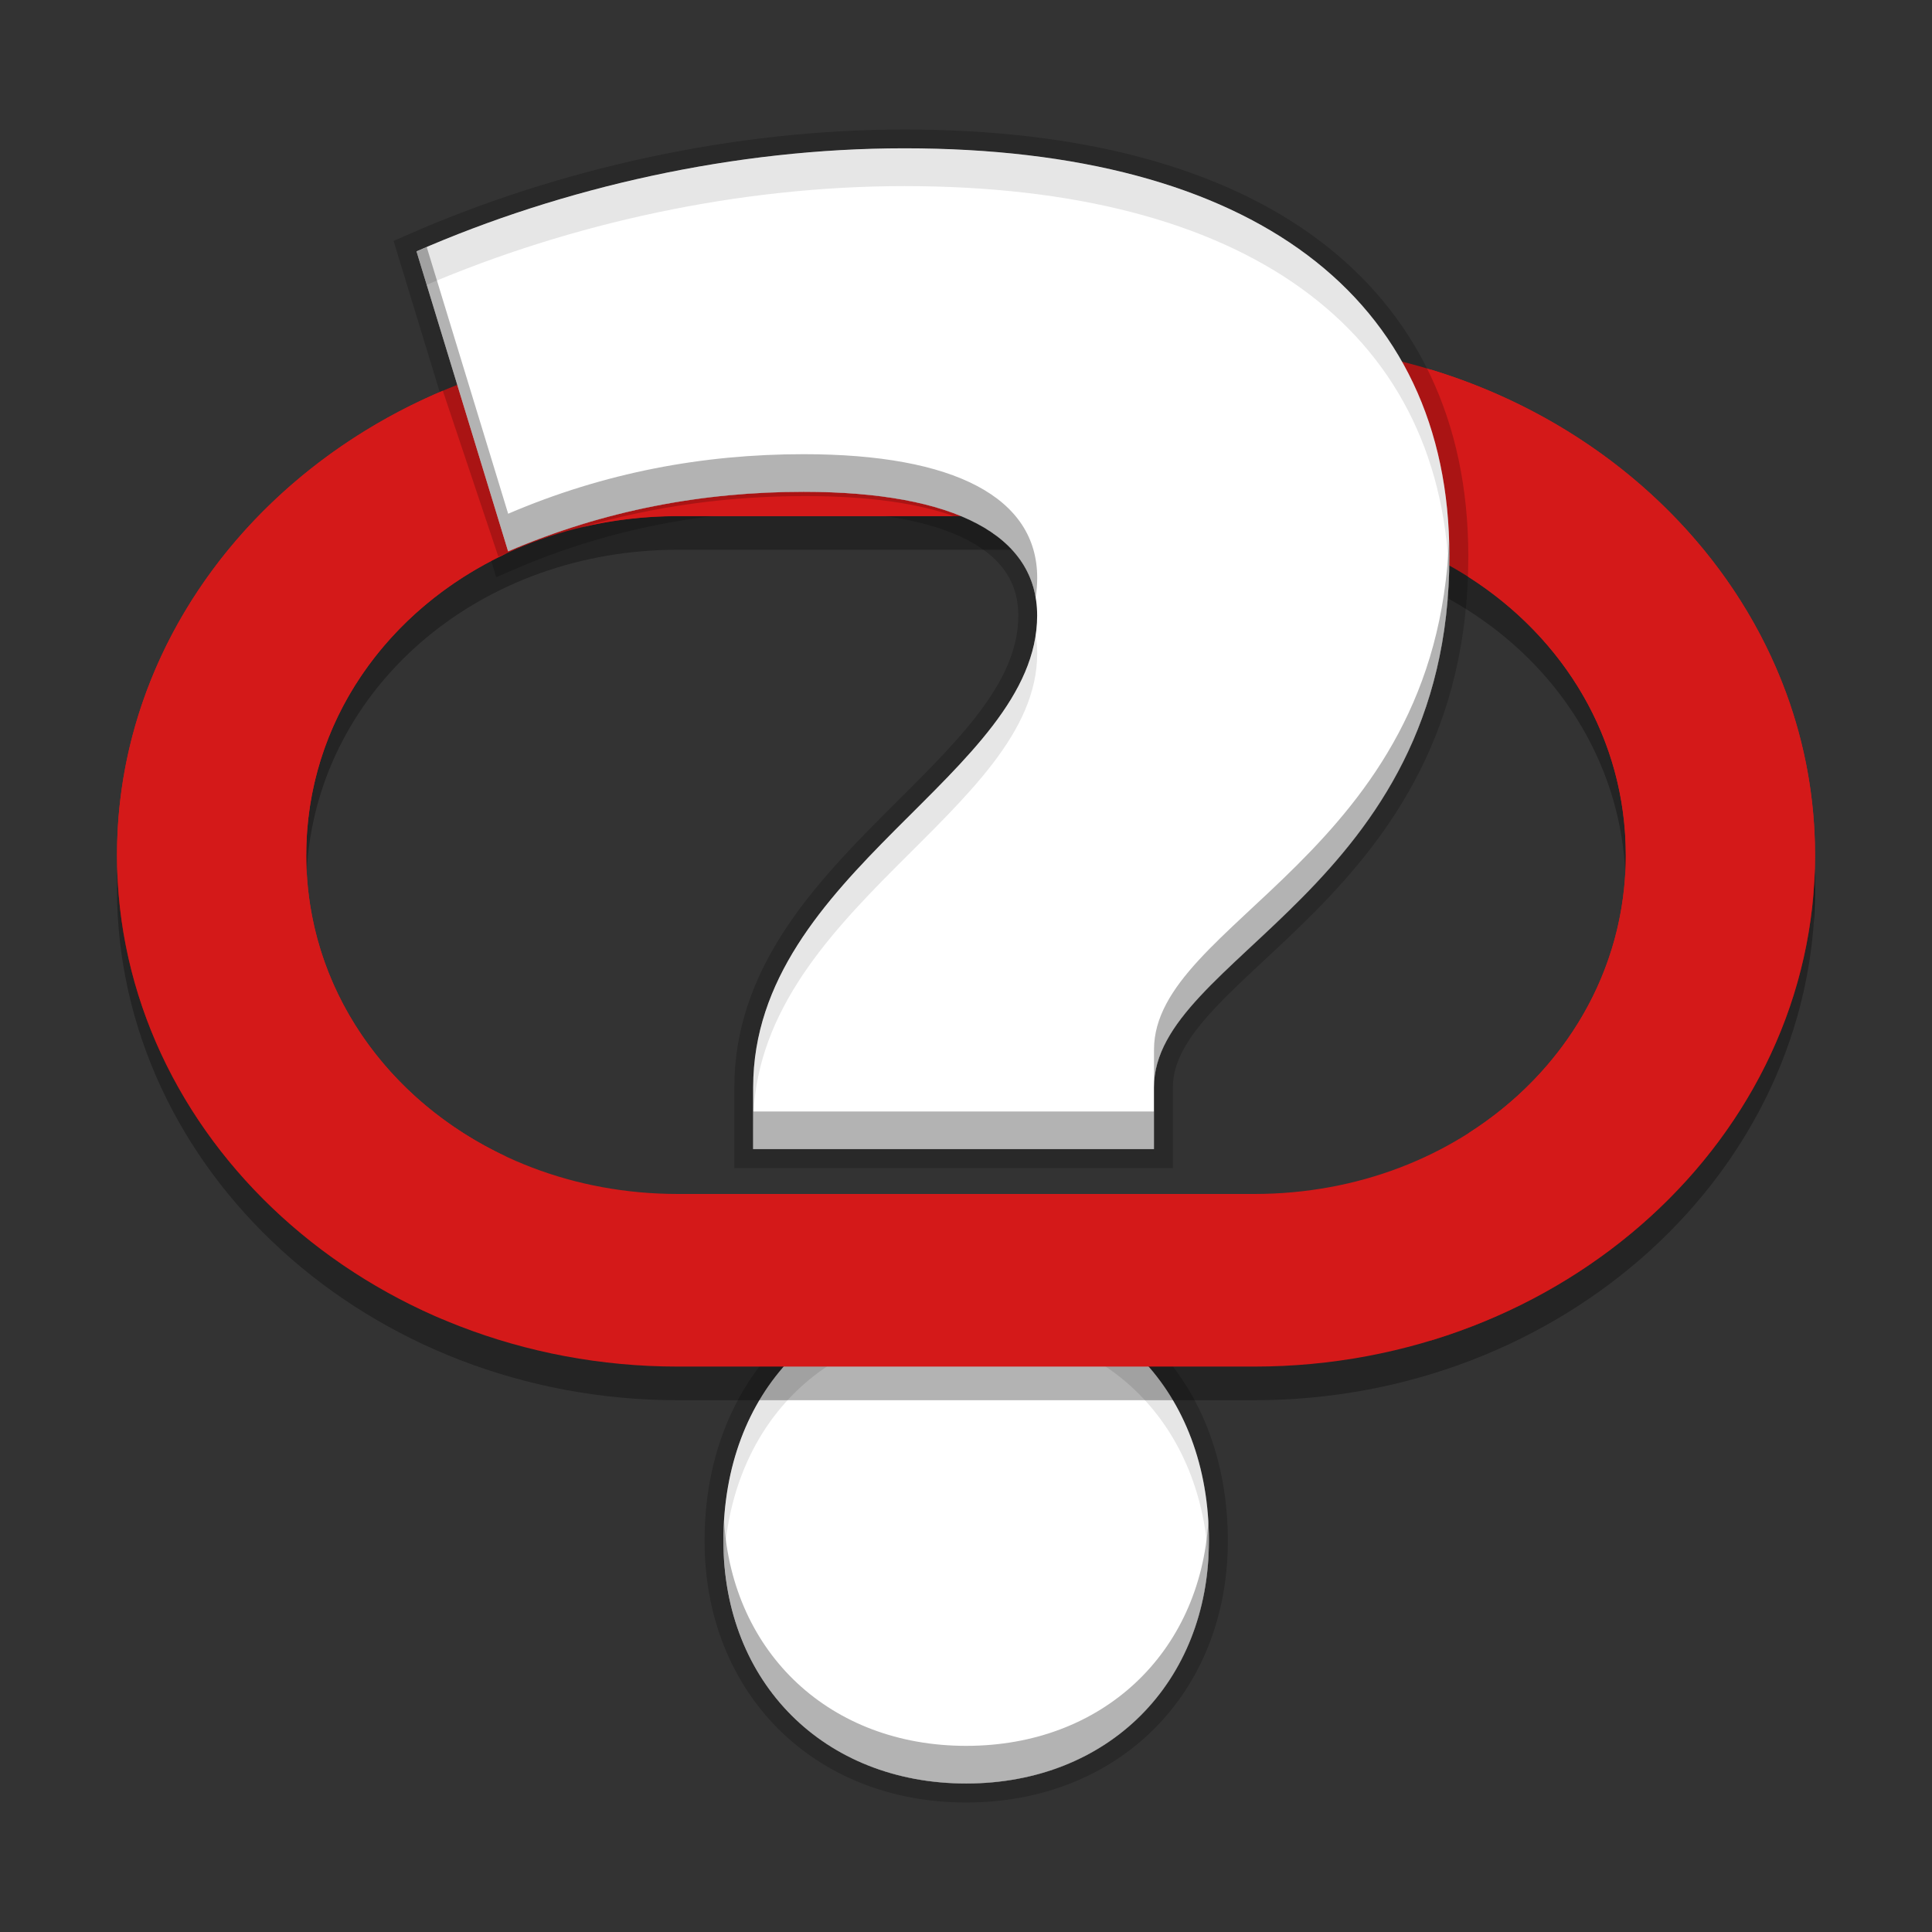 <svg version="1.1" viewBox="0 0 512 512" xmlns="http://www.w3.org/2000/svg"><rect x="0" y="0" width="512" height="512" fill="#333333" stroke="none"/><path d="m379.11 355.29c6.946-13.013 10.555-27.951 10.555-44.486 0-3.626-0.164-7.123-0.461-10.513 25.31-16.142 41.648-42.938 41.648-73.678-4e-3 -50.159-43.493-89.82-98.486-89.82h-152.72c-54.997 5e-3 -98.486 39.665-98.486 89.82 3e-3 35.168 21.385 65.174 53.119 79.969l-2.217-0.866-14.711 43.943c-50.914-21.543-86.344-68.613-86.344-123.05 4e-3 -74.708 66.728-135.56 148.64-135.56h152.72c81.915 0.004 148.64 60.855 148.64 135.56-3e-3 59.821-42.79 110.75-101.89 128.68z" color="#000000" color-rendering="auto" dominant-baseline="auto" fill="#d41919" image-rendering="auto" shape-rendering="auto" solid-color="#000000" stroke-width=".868" style="font-feature-settings:normal;font-variant-alternates:normal;font-variant-caps:normal;font-variant-ligatures:normal;font-variant-numeric:normal;font-variant-position:normal;isolation:auto;mix-blend-mode:normal;paint-order:stroke fill markers;shape-padding:0;text-decoration-color:#000000;text-decoration-line:none;text-decoration-style:solid;text-indent:0;text-orientation:mixed;text-transform:none;white-space:normal"/><path d="m199.61 304.56h106.21v-16.387c0-34.596 78.295-52.197 78.295-140.81 0-68.584-52.197-108.04-144.45-108.04-44.913 0-90.434 10.318-129.28 27.312l24.278 79.509c25.491-10.925 51.59-15.78 78.295-15.78 40.058 0 61.908 11.532 61.908 32.775 0 41.879-75.26 67.977-75.26 125.03zm56.445 168.12c37.63 0 64.336-26.705 64.336-64.336 0-39.451-26.098-66.763-64.336-66.763-38.237 0-64.336 27.312-64.336 66.763 0 37.63 26.705 64.336 64.336 64.336z" fill="#fff" opacity=".2" stroke="#000" stroke-width="10"/><g><path d="m179.64 136.8c-54.99 5e-3 -98.475 39.655-98.486 89.8h0.465c4.803-45.865 46.327-80.91 98.02-80.91h152.72c51.696 4e-3 93.218 35.048 98.018 80.91h0.469c-0.015-50.15-43.501-89.8-98.486-89.8zm301.27 94.278c-0.055 1.528-0.134 3.049-0.244 4.564v8.794c0.212-2.951 0.33-5.925 0.33-8.924-8e-5 -1.484-0.031-2.962-0.086-4.434z" color="#000000" color-rendering="auto" dominant-baseline="auto" image-rendering="auto" opacity=".3" shape-rendering="auto" solid-color="#000000" stroke-width=".868" style="font-feature-settings:normal;font-variant-alternates:normal;font-variant-caps:normal;font-variant-ligatures:normal;font-variant-numeric:normal;font-variant-position:normal;isolation:auto;mix-blend-mode:normal;paint-order:stroke fill markers;shape-padding:0;text-decoration-color:#000000;text-decoration-line:none;text-decoration-style:solid;text-indent:0;text-orientation:mixed;text-transform:none;white-space:normal"/><g transform="matrix(1.582 0 0 1.582 -18.625 -301)" aria-label="?"><path d="m137.94 382.76h67.137v-10.358c0-21.868 49.49-32.993 49.49-89.005 0-43.351-32.993-68.288-91.306-68.288-28.389 0-57.162 6.522-81.715 17.264l15.346 50.257c16.113-6.905 32.609-9.975 49.49-9.975 25.32 0 39.131 7.289 39.131 20.717 0 26.471-47.571 42.968-47.571 79.03zm35.679 106.27c23.786 0 40.666-16.88 40.666-40.666 0-24.937-16.497-42.2-40.666-42.2-24.169 0-40.666 17.264-40.666 42.2 0 23.786 16.88 40.666 40.666 40.666z" fill="#fff" stroke-width="9.591"/></g><path d="m239.67 39.322c-44.914 0-90.433 10.318-129.28 27.312l2.699 8.84c38.246-16.3 82.7-26.152 126.58-26.152 90.038 0 141.91 37.584 144.35 103.15 0.059-1.68 0.1-3.379 0.1-5.113 0-68.584-52.196-108.04-144.45-108.04zm34.797 129.07c-5.866 38.895-74.854 65.146-74.854 119.77v10c0-57.052 75.26-83.15 75.26-125.03 0-1.642-0.147-3.219-0.406-4.744zm-18.408 173.18c-38.237 0-64.336 27.313-64.336 66.764 0 1.643 0.069 3.257 0.17 4.857 2.176-36.657 27.617-61.621 64.166-61.621 36.55 1e-5 61.991 24.965 64.166 61.623 0.101-1.601 0.168-3.216 0.168-4.859 0-39.451-26.097-66.764-64.334-66.764z" opacity=".1"/><path d="m31.33 226.6c-0.211 2.947-0.33 5.917-0.33 8.912 0.004 74.708 66.728 135.56 148.64 135.56h152.72c81.915-0.004 148.64-60.855 148.64-135.56-1.7e-4 -2.995-0.119-5.965-0.33-8.912h-50.289c0.306 2.929 0.467 5.901 0.467 8.912-4e-3 50.159-43.493 89.82-98.486 89.82h-152.72c-54.997-4e-3 -98.486-39.665-98.486-89.82 2.7e-4 -3.011 0.16-5.983 0.467-8.912z" color="#000000" color-rendering="auto" dominant-baseline="auto" image-rendering="auto" opacity=".3" shape-rendering="auto" solid-color="#000000" stroke-width=".868" style="font-feature-settings:normal;font-variant-alternates:normal;font-variant-caps:normal;font-variant-ligatures:normal;font-variant-numeric:normal;font-variant-position:normal;isolation:auto;mix-blend-mode:normal;paint-order:stroke fill markers;shape-padding:0;text-decoration-color:#000000;text-decoration-line:none;text-decoration-style:solid;text-indent:0;text-orientation:mixed;text-transform:none;white-space:normal"/></g><path d="m379.11 97.918c6.946 13.013 10.555 27.951 10.555 44.486 0 3.626-0.164 7.123-0.461 10.513 25.31 16.142 41.648 42.938 41.648 73.678-4e-3 50.159-43.493 89.82-98.486 89.82h-152.72c-54.997-4e-3 -98.486-39.665-98.486-89.82 0.003-35.168 21.385-65.174 53.119-79.969l-2.217 0.866-14.711-43.943c-50.914 21.543-86.344 68.613-86.344 123.05 0.004 74.708 66.728 135.56 148.64 135.56h152.72c81.915-0.004 148.64-60.855 148.64-135.56-0.003-59.821-42.79-110.75-101.89-128.68zm-165.6 33.547c-20.24 0-40.045 2.608-59.508 8.303 8.157-1.952 16.748-2.994 25.643-2.994h73.061c-9.299-3.361-22.504-5.308-39.195-5.308z" color="#000000" color-rendering="auto" dominant-baseline="auto" fill="#d41919" image-rendering="auto" shape-rendering="auto" solid-color="#000000" stroke-width=".868" style="font-feature-settings:normal;font-variant-alternates:normal;font-variant-caps:normal;font-variant-ligatures:normal;font-variant-numeric:normal;font-variant-position:normal;isolation:auto;mix-blend-mode:normal;paint-order:stroke fill markers;shape-padding:0;text-decoration-color:#000000;text-decoration-line:none;text-decoration-style:solid;text-indent:0;text-orientation:mixed;text-transform:none;white-space:normal"/><path d="m113.09 65.475c-0.902 0.384-1.804 0.769-2.699 1.16l24.277 79.51c25.492-10.925 51.59-15.781 78.295-15.781 36.962 0 58.405 9.826 61.502 28.031 0.26-1.727 0.406-3.476 0.406-5.256 0-21.243-21.85-32.775-61.908-32.775-26.705 0-52.804 4.856-78.295 15.781l-21.578-70.67zm270.93 76.996c-2.946 84.187-78.195 101.78-78.195 135.7v10c0-34.596 78.295-52.197 78.295-140.81 0-1.648-0.04-3.273-0.1-4.887zm-184.41 152.08v10h106.21v-10h-106.21zm-7.721 108.64c-0.1 1.693-0.17 3.401-0.17 5.143 0 37.63 26.706 64.336 64.336 64.336s64.334-26.706 64.334-64.336c0-1.741-0.068-3.449-0.168-5.141-2.202 35.045-28.179 59.477-64.166 59.477-35.987 0-61.965-24.432-64.166-59.479z" opacity=".3"/></svg>

